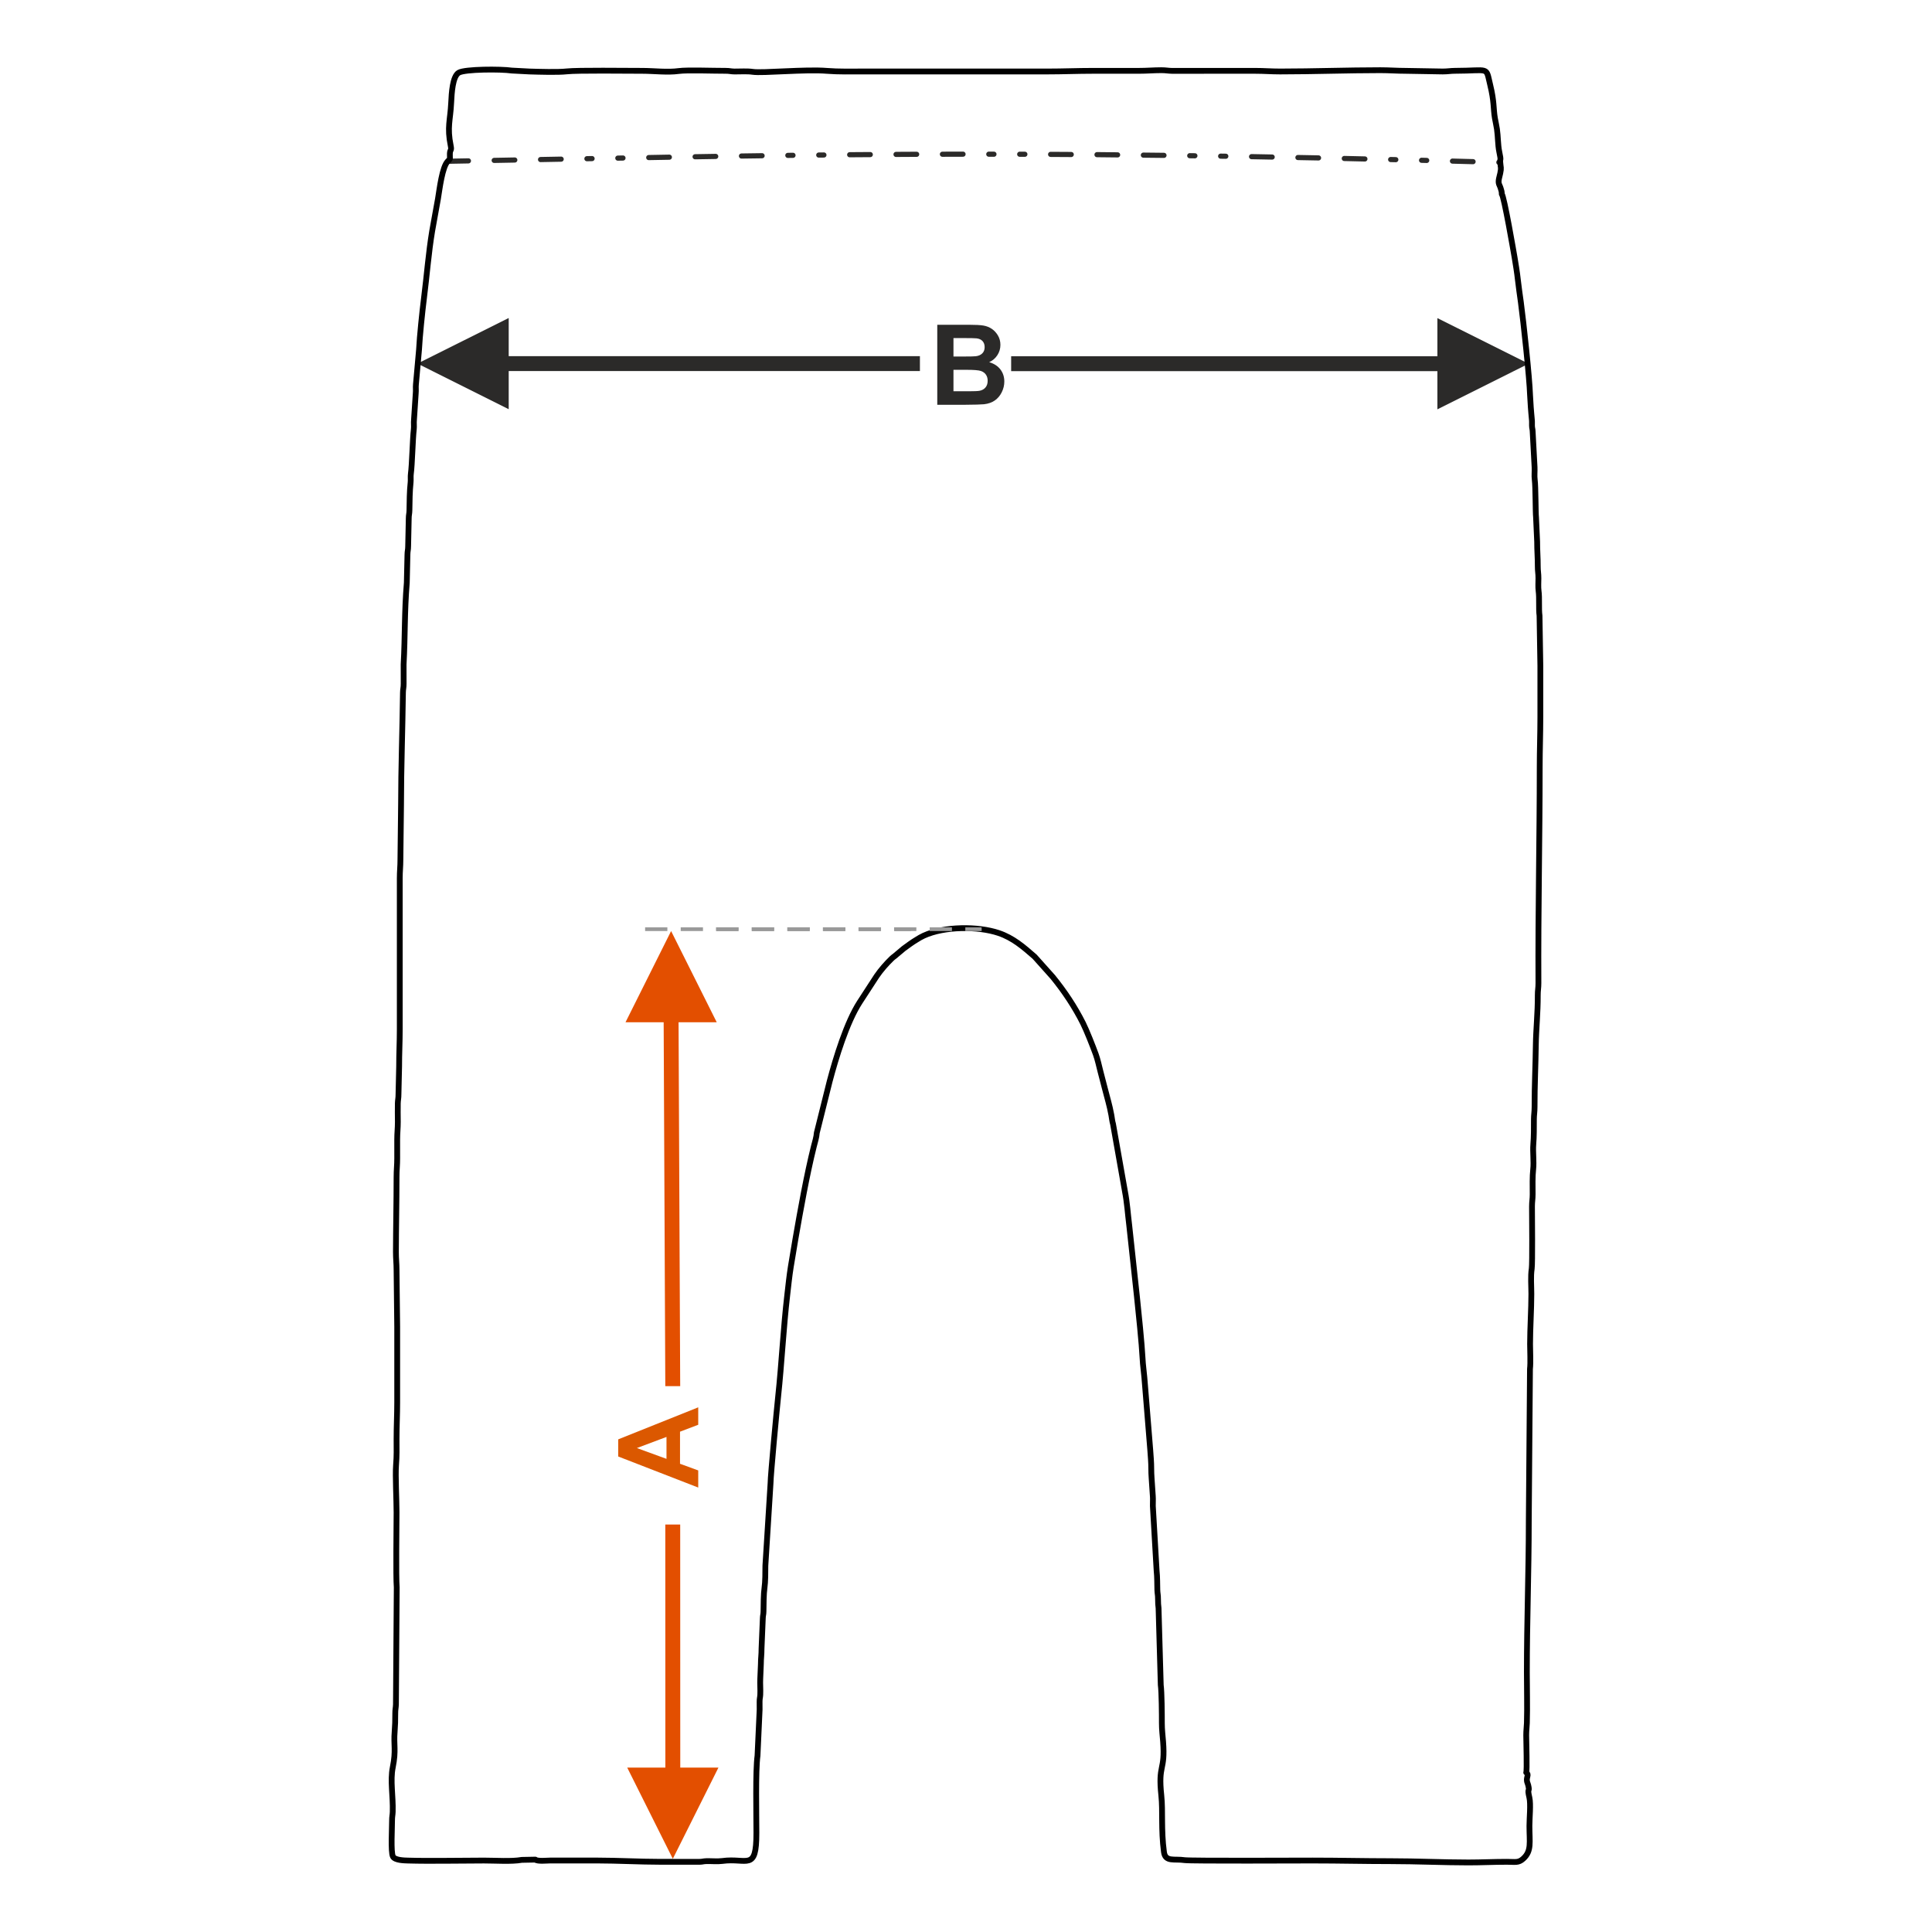 <?xml version="1.0" encoding="UTF-8"?>
<!DOCTYPE svg PUBLIC "-//W3C//DTD SVG 1.1//EN" "http://www.w3.org/Graphics/SVG/1.1/DTD/svg11.dtd">
<!-- Creator: CorelDRAW 2017 -->
<svg xmlns="http://www.w3.org/2000/svg" xml:space="preserve" width="1000px" height="1000px" version="1.1" style="shape-rendering:geometricPrecision; text-rendering:geometricPrecision; image-rendering:optimizeQuality; fill-rule:evenodd; clip-rule:evenodd"
viewBox="0 0 1000 1000"
 xmlns:xlink="http://www.w3.org/1999/xlink">
 <defs>
  <style type="text/css">
   <![CDATA[
    .str1 {stroke:black;stroke-width:3;stroke-linejoin:round;stroke-miterlimit:22.926}
    .str0 {stroke:#2B2A29;stroke-width:2.667;stroke-linecap:round;stroke-linejoin:round;stroke-miterlimit:22.926;stroke-dasharray:10.668 13.335 10.668 13.335 10.668 13.335 2.667 13.335 2.667 13.335}
    .fil2 {fill:none}
    .fil1 {fill:#2B2A29;fill-rule:nonzero}
    .fil4 {fill:#999999;fill-rule:nonzero}
    .fil0 {fill:#DB5800;fill-rule:nonzero}
    .fil3 {fill:#E34F00;fill-rule:nonzero}
   ]]>
  </style>
 </defs>
 <g id="Ebene_x0020_1">
  <path class="fil0" d="M361.403 728.425l0 9.034 -9.428 3.576 0 16.611 9.428 3.442 0 8.869 -41.417 -16.08 0 -8.86 41.417 -16.592zm-16.428 15.329l-15.329 5.755 15.329 5.592 0 -11.347z"/>
  <path class="fil1" d="M485.126 168.101l16.562 0c3.288,0 5.727,0.135 7.337,0.405 1.62,0.28 3.056,0.849 4.329,1.707 1.272,0.868 2.333,2.014 3.181,3.451 0.848,1.436 1.273,3.056 1.273,4.839 0,1.929 -0.521,3.712 -1.562,5.322 -1.041,1.62 -2.459,2.825 -4.242,3.634 2.516,0.743 4.444,1.996 5.804,3.77 1.35,1.774 2.024,3.856 2.024,6.257 0,1.89 -0.434,3.721 -1.311,5.505 -0.877,1.783 -2.073,3.21 -3.596,4.28 -1.513,1.061 -3.384,1.717 -5.611,1.967 -1.388,0.145 -4.753,0.241 -10.084,0.28l-14.104 0 0 -41.417zm8.387 6.884l0 9.544 5.476 0c3.249,0 5.273,-0.048 6.064,-0.144 1.427,-0.164 2.555,-0.656 3.375,-1.476 0.818,-0.819 1.224,-1.889 1.224,-3.22 0,-1.282 -0.357,-2.313 -1.061,-3.114 -0.704,-0.8 -1.755,-1.282 -3.143,-1.446 -0.829,-0.096 -3.21,-0.144 -7.134,-0.144l-4.801 0zm0 16.427l0 11.106 7.752 0c3.007,0 4.926,-0.086 5.736,-0.25 1.243,-0.231 2.256,-0.781 3.036,-1.658 0.781,-0.888 1.176,-2.054 1.176,-3.529 0,-1.253 -0.298,-2.304 -0.906,-3.171 -0.598,-0.868 -1.475,-1.505 -2.612,-1.899 -1.138,-0.396 -3.615,-0.599 -7.423,-0.599l-6.759 0z"/>
  <rect class="fil2" x="-0.001" y="-0.001" width="1000.002" height="1000.002"/>
  <polygon class="fil1" points="743.993,184.396 523.369,184.396 523.369,192.109 743.993,192.109 743.993,211.869 791.209,188.253 743.993,164.652 "/>
  <polygon class="fil1" points="216.091,188.19 263.307,164.59 263.307,184.334 476.147,184.334 476.147,192.046 263.307,192.046 263.307,211.806 "/>
  <path class="fil2 str0" d="M231.792 83.465c168.852,-2.965 283.046,-6.773 544.742,0.577"/>
  <polygon class="fil3" points="343.509,529.124 344.359,717.461 352.071,717.461 351.222,529.124 370.981,529.124 347.365,481.909 323.765,529.124 "/>
  <path class="fil2 str1" d="M269.978 962.671l7.123 -0.136c1.122,1.004 6.036,0.468 7.65,0.468l24.612 0c10.12,0 21.999,0.665 32.263,0.665l20.301 0.014c1.793,-0.022 1.96,-0.306 3.635,-0.357 2.531,-0.075 5.835,0.249 8.235,-0.08 13.056,-1.789 17.719,5.721 17.719,-14.54 0,-9.312 -0.509,-32.089 0.574,-39.99l1.093 -23.844c-0.008,-1.333 -0.018,-2.674 -0.015,-4.007 0.002,-1.826 0.263,-2.138 0.344,-3.644 0.146,-2.689 -0.148,-5.627 -0.003,-8.315l0.327 -7.655c-0.011,-2.674 0.354,-4.876 0.336,-7.976l0.659 -15.634c0.049,-1.674 0.335,-1.84 0.356,-3.633 0.04,-3.254 0.059,-9.136 0.512,-12.124 0.454,-2.997 0.458,-8.33 0.461,-11.508l2.667 -42.555c0.036,-4.339 3.253,-38.48 3.941,-44.938 1.855,-17.424 2.711,-35.338 4.741,-52.783 0.552,-4.754 1.049,-9.661 1.821,-14.471 0.779,-4.854 1.599,-9.696 2.382,-14.244 2.504,-14.518 5.926,-33.633 9.536,-47.989 0.548,-2.18 1.394,-4.811 1.532,-7.074l6.655 -26.637c3.196,-12.073 8.758,-30.425 15.564,-40.966l8.779 -13.501c2.145,-3.151 5.031,-6.444 7.827,-9.134 0.682,-0.656 0.809,-0.663 1.469,-1.19l4.702 -3.946c1.178,-0.879 2.124,-1.525 3.278,-2.374 1.085,-0.799 2.2,-1.484 3.419,-2.234 1.296,-0.797 2.221,-1.381 3.627,-2.027 10.802,-4.966 28.15,-4.955 38.769,-1.402 7.527,2.519 12.983,7.315 18.66,12.269l9.42 10.532c6.035,7.432 11.318,15.343 15.638,23.934 1.784,3.546 5.061,11.834 6.586,16.026 0.955,2.624 1.656,5.848 2.417,8.889 0.798,3.188 1.551,5.865 2.33,8.976 1.363,5.449 2.264,7.915 3.332,13.627 0.305,1.629 0.417,3.24 0.857,4.601l6.127 34.635c1.247,6.525 1.462,11.44 2.282,18l3.953 36.613c0.825,7.743 2.57,24.738 2.944,32.302 0.058,1.167 0.232,3.494 0.418,4.903 0.348,2.649 0.664,6.647 0.881,9.427l2.667 32.91c0.136,1.732 0.219,3.255 0.334,4.654 0.278,3.392 0.086,6.537 0.367,9.94 0.223,2.695 0.407,6.651 0.631,9.345 0.13,1.567 -0.042,3.385 0.006,4.981l1.958 33.62c0.35,3.12 0.277,6.743 0.37,9.938 0.052,1.771 0.365,2.498 0.348,4.64 -0.016,2.036 0.106,3.161 0.28,4.707l1.137 39.761c0.505,3.683 0.583,15.444 0.574,19.709 -0.008,3.451 0.409,6.576 0.643,9.663 1.174,15.418 -2.675,11.34 -0.924,27.858 0.856,8.083 -0.197,17.55 1.359,29.231 0.705,5.29 5.353,3.394 10.756,4.21 3.016,0.456 61.279,0.192 66.328,0.192 13.763,0 26.458,0.333 40.244,0.333 13.245,0 27.226,0.665 40.245,0.665 7.015,0 12.907,-0.333 19.956,-0.333 4.346,0 5.907,0.655 8.399,-1.578 4.494,-4.025 3.244,-8.505 3.242,-17.041 -0.001,-3.882 0.769,-11.281 -0.019,-14.614 -1.344,-5.691 0.382,-2.274 -0.6,-6.376 -0.267,-1.117 -0.504,-1.339 -0.637,-2.054 -0.415,-2.213 1.211,-3.484 -0.405,-4.554 0.49,-1.269 0,-15.52 -0.002,-19.285 -0.002,-2.55 0.282,-4.263 0.344,-6.306 0.256,-8.585 -0.011,-17.641 -0.011,-26.279 0,-25.925 0.997,-52.311 0.997,-78.138l0.617 -78.851c0.39,-3.475 0.049,-9.202 0.049,-12.918 0,-7.884 0.67,-18.142 0.665,-25.936 -0.003,-4.267 -0.426,-9.026 0.192,-13.108 0.394,-2.603 0.165,-27.047 0.138,-32.114 -0.014,-2.616 0.353,-3.776 0.339,-6.31 -0.024,-4.318 -0.145,-9.243 0.28,-13.021 0.442,-3.932 -0.266,-8.884 0.066,-12.901 0.335,-4.052 0.298,-8.467 0.304,-12.997 0.003,-2.246 0.35,-3.696 0.344,-6.306 -0.025,-11.137 0.518,-21.457 0.652,-32.266 0.093,-7.561 1.057,-16.62 1.006,-25.594 -0.014,-2.535 0.353,-3.694 0.34,-6.311 -0.193,-37.394 0.663,-74.433 0.663,-111.722 0,-9.051 0.332,-17.03 0.332,-25.935 0,-8.867 0,-17.733 0,-26.6l-0.423 -25.844c-0.503,-3.669 0.02,-9.147 -0.484,-12.816 -0.266,-1.936 -0.098,-4.545 -0.086,-6.564 0.014,-2.536 -0.354,-3.695 -0.339,-6.311 0.023,-4.419 -0.342,-7.982 -0.323,-12.644l-0.582 -12.719c-0.265,-1.93 -0.199,-15.88 -0.665,-19.285 -0.294,-2.142 0.028,-4.388 -0.089,-6.561l-1 -18.619c-0.073,-1.468 -0.301,-1.383 -0.342,-2.982 -0.03,-1.135 0.074,-2.108 -0.081,-3.244 -0.216,-1.575 -0.342,-4.473 -0.526,-6.124l-0.381 -6.27c-0.285,-9.064 -3.404,-38.005 -4.759,-48.11 -0.5,-3.74 -1.145,-7.915 -1.561,-11.739 -0.408,-3.759 -1.059,-7.675 -1.663,-11.305 -0.358,-2.158 -5.54,-32.273 -6.652,-32.919 -0.023,-1.425 -0.158,-1.647 -0.511,-2.824 -0.406,-1.352 -0.581,-1.389 -0.932,-2.397 -0.577,-1.66 0.304,-3.941 0.637,-5.559 0.655,-3.188 0.211,-2.674 0.008,-5.675 -0.164,-2.426 0.591,-0.26 -0.509,-5.512 -0.746,-3.561 -0.625,-7.884 -1.203,-11.765 -0.329,-2.221 -0.776,-3.897 -1.058,-5.592 -0.877,-5.269 -0.288,-8.482 -2.423,-17.196 -2.412,-9.85 0.006,-7.356 -18.3,-7.33 -2.247,0.003 -3.697,0.35 -6.308,0.344l-19.291 -0.333c-4.353,0.006 -8.266,-0.332 -12.972,-0.332 -16.998,0 -34.679,0.665 -51.885,0.665 -4.675,0 -8.212,-0.333 -12.971,-0.333 -4.545,0 -9.09,0 -13.636,0l-29.283 0.014c-2.022,-0.025 -3.224,-0.356 -5.64,-0.348 -4.275,0.017 -7.339,0.334 -11.642,0.334 -7.872,0 -15.744,0 -23.614,0 -8.279,0 -15.433,0.333 -23.615,0.333 -31.682,0 -63.364,0 -95.046,0 -6.33,0 -13.259,0.164 -19.054,-0.315 -11.202,-0.927 -33.43,1.263 -38.424,0.508 -2.944,-0.446 -6.355,-0.141 -9.466,-0.18 -1.921,-0.024 -2.507,-0.362 -4.635,-0.354 -6.222,0.026 -19.896,-0.49 -24.197,0.099 -5.941,0.815 -12.831,-0.091 -19.05,-0.091 -7.632,0 -33.46,-0.334 -38.962,0.285 -4.568,0.512 -14.339,0.206 -19.254,0.059l-9.161 -0.483c-5.687,-0.844 -24.28,-0.774 -27.463,1.087 -3.229,1.888 -3.702,10.561 -3.945,15.674 -0.423,8.897 -2.221,12.481 -0.222,22.201 0.554,2.691 -0.338,1.612 -0.447,4.062 -0.125,2.798 0.6,2.286 -1.067,3.922 -2.924,2.871 -4.256,14.436 -5.103,19.503 -0.976,5.832 -2.03,10.835 -2.994,16.625 -1.885,11.334 -2.75,23.017 -4.231,34.673 -0.857,6.746 -2.239,19.986 -2.569,26.692l-1.608 18.009c-0.169,1.507 0.072,3.051 -0.097,4.558l-0.9 13.73c-0.182,1.616 0.083,3.274 -0.098,4.89 -0.631,5.622 -0.871,18.314 -1.524,23.082 -0.205,1.503 0.028,3.027 -0.139,4.515 -0.479,4.273 -0.55,10.03 -0.603,14.359 -0.024,1.888 -0.355,2.3 -0.358,4.299l-0.31 14.32c-0.002,1.998 -0.334,2.41 -0.357,4.298l-0.337 14.626c-1.263,15.268 -0.847,27.437 -1.647,42.243l0.01 9.984c0.008,2.128 -0.33,2.714 -0.354,4.634 -0.235,19.019 -0.984,39.256 -0.984,57.868l-0.333 28.595c0,3.661 -0.335,6.024 -0.333,9.643l0 78.137c0,6.769 -0.337,12.517 -0.332,19.285l-0.329 14.303c0.013,2.136 -0.295,2.871 -0.347,4.639 -0.094,3.142 0.007,6.489 0.011,9.653 0.004,3.48 -0.334,5.742 -0.333,9.31 0,3.215 -0.011,6.43 0.001,9.644 0.012,3.37 -0.334,5.98 -0.334,9.642 0,13.3 -0.302,25.56 -0.333,38.902 -0.008,3.401 0.333,5.733 0.333,9.31l0.333 29.26c0,13.078 0,26.156 0,39.235 0,6.456 -0.333,12.237 -0.333,18.952 0,5.691 0.153,8.059 -0.275,13.669 -0.39,5.111 0.275,17.974 0.275,24.237 0,7.775 -0.378,33.093 0.093,38.813l-0.415 60.614c-0.052,1.769 -0.36,2.504 -0.348,4.641 0.02,3.418 -0.067,6.398 -0.31,9.332 -0.593,7.156 0.83,9.623 -0.987,18.63 -1.389,6.877 0.227,14.751 -0.018,22.925 -0.052,1.769 -0.36,2.503 -0.348,4.64 0.022,3.695 -0.719,16.165 0.444,18.518 0.989,2.002 6.016,2.058 7.865,2.112 11.229,0.333 27.423,-0.011 39.258,-0.011 5.833,0 14.41,0.591 19.485,-0.332z"/>
  <polygon class="fil3" points="348.249,962.116 324.649,914.9 344.393,914.9 344.359,789.097 352.071,789.097 352.106,914.9 371.865,914.9 "/>
  <path class="fil4" d="M508.102 479.98l-8.458 0 0 1.929 8.458 0 0 -1.929zm-15.371 0l0 1.929 -11.52 0 0 -1.929 11.52 0zm-18.432 0l0 1.929 -11.52 0 0 -1.929 11.52 0zm-18.432 0l0 1.929 -11.521 0 0 -1.929 11.521 0zm-18.432 0l0 1.929 -11.521 0 0 -1.929 11.521 0zm-18.433 0l0 1.929 -11.52 0 0 -1.929 11.52 0zm-18.433 0l0 1.929 -11.52 0 0 -1.929 11.52 0zm-18.432 0l0 1.929 -11.521 0 0 -1.929 11.521 0z"/>
  <path class="fil4" d="M471.388 479.98l-8.458 0 0 1.929 8.458 0 0 -1.929zm-15.371 0l0 1.929 -11.52 0 0 -1.929 11.52 0zm-18.432 0l0 1.929 -11.521 0 0 -1.929 11.521 0zm-18.432 0l0 1.929 -11.521 0 0 -1.929 11.521 0zm-18.433 0l0 1.929 -11.52 0 0 -1.929 11.52 0zm-18.432 0l0 1.929 -11.52 0 0 -1.929 11.52 0zm-18.433 0l0 1.929 -11.52 0 0 -1.929 11.52 0zm-18.432 0l0 1.929 -11.521 0 0 -1.929 11.521 0z"/>
 </g>
</svg>
